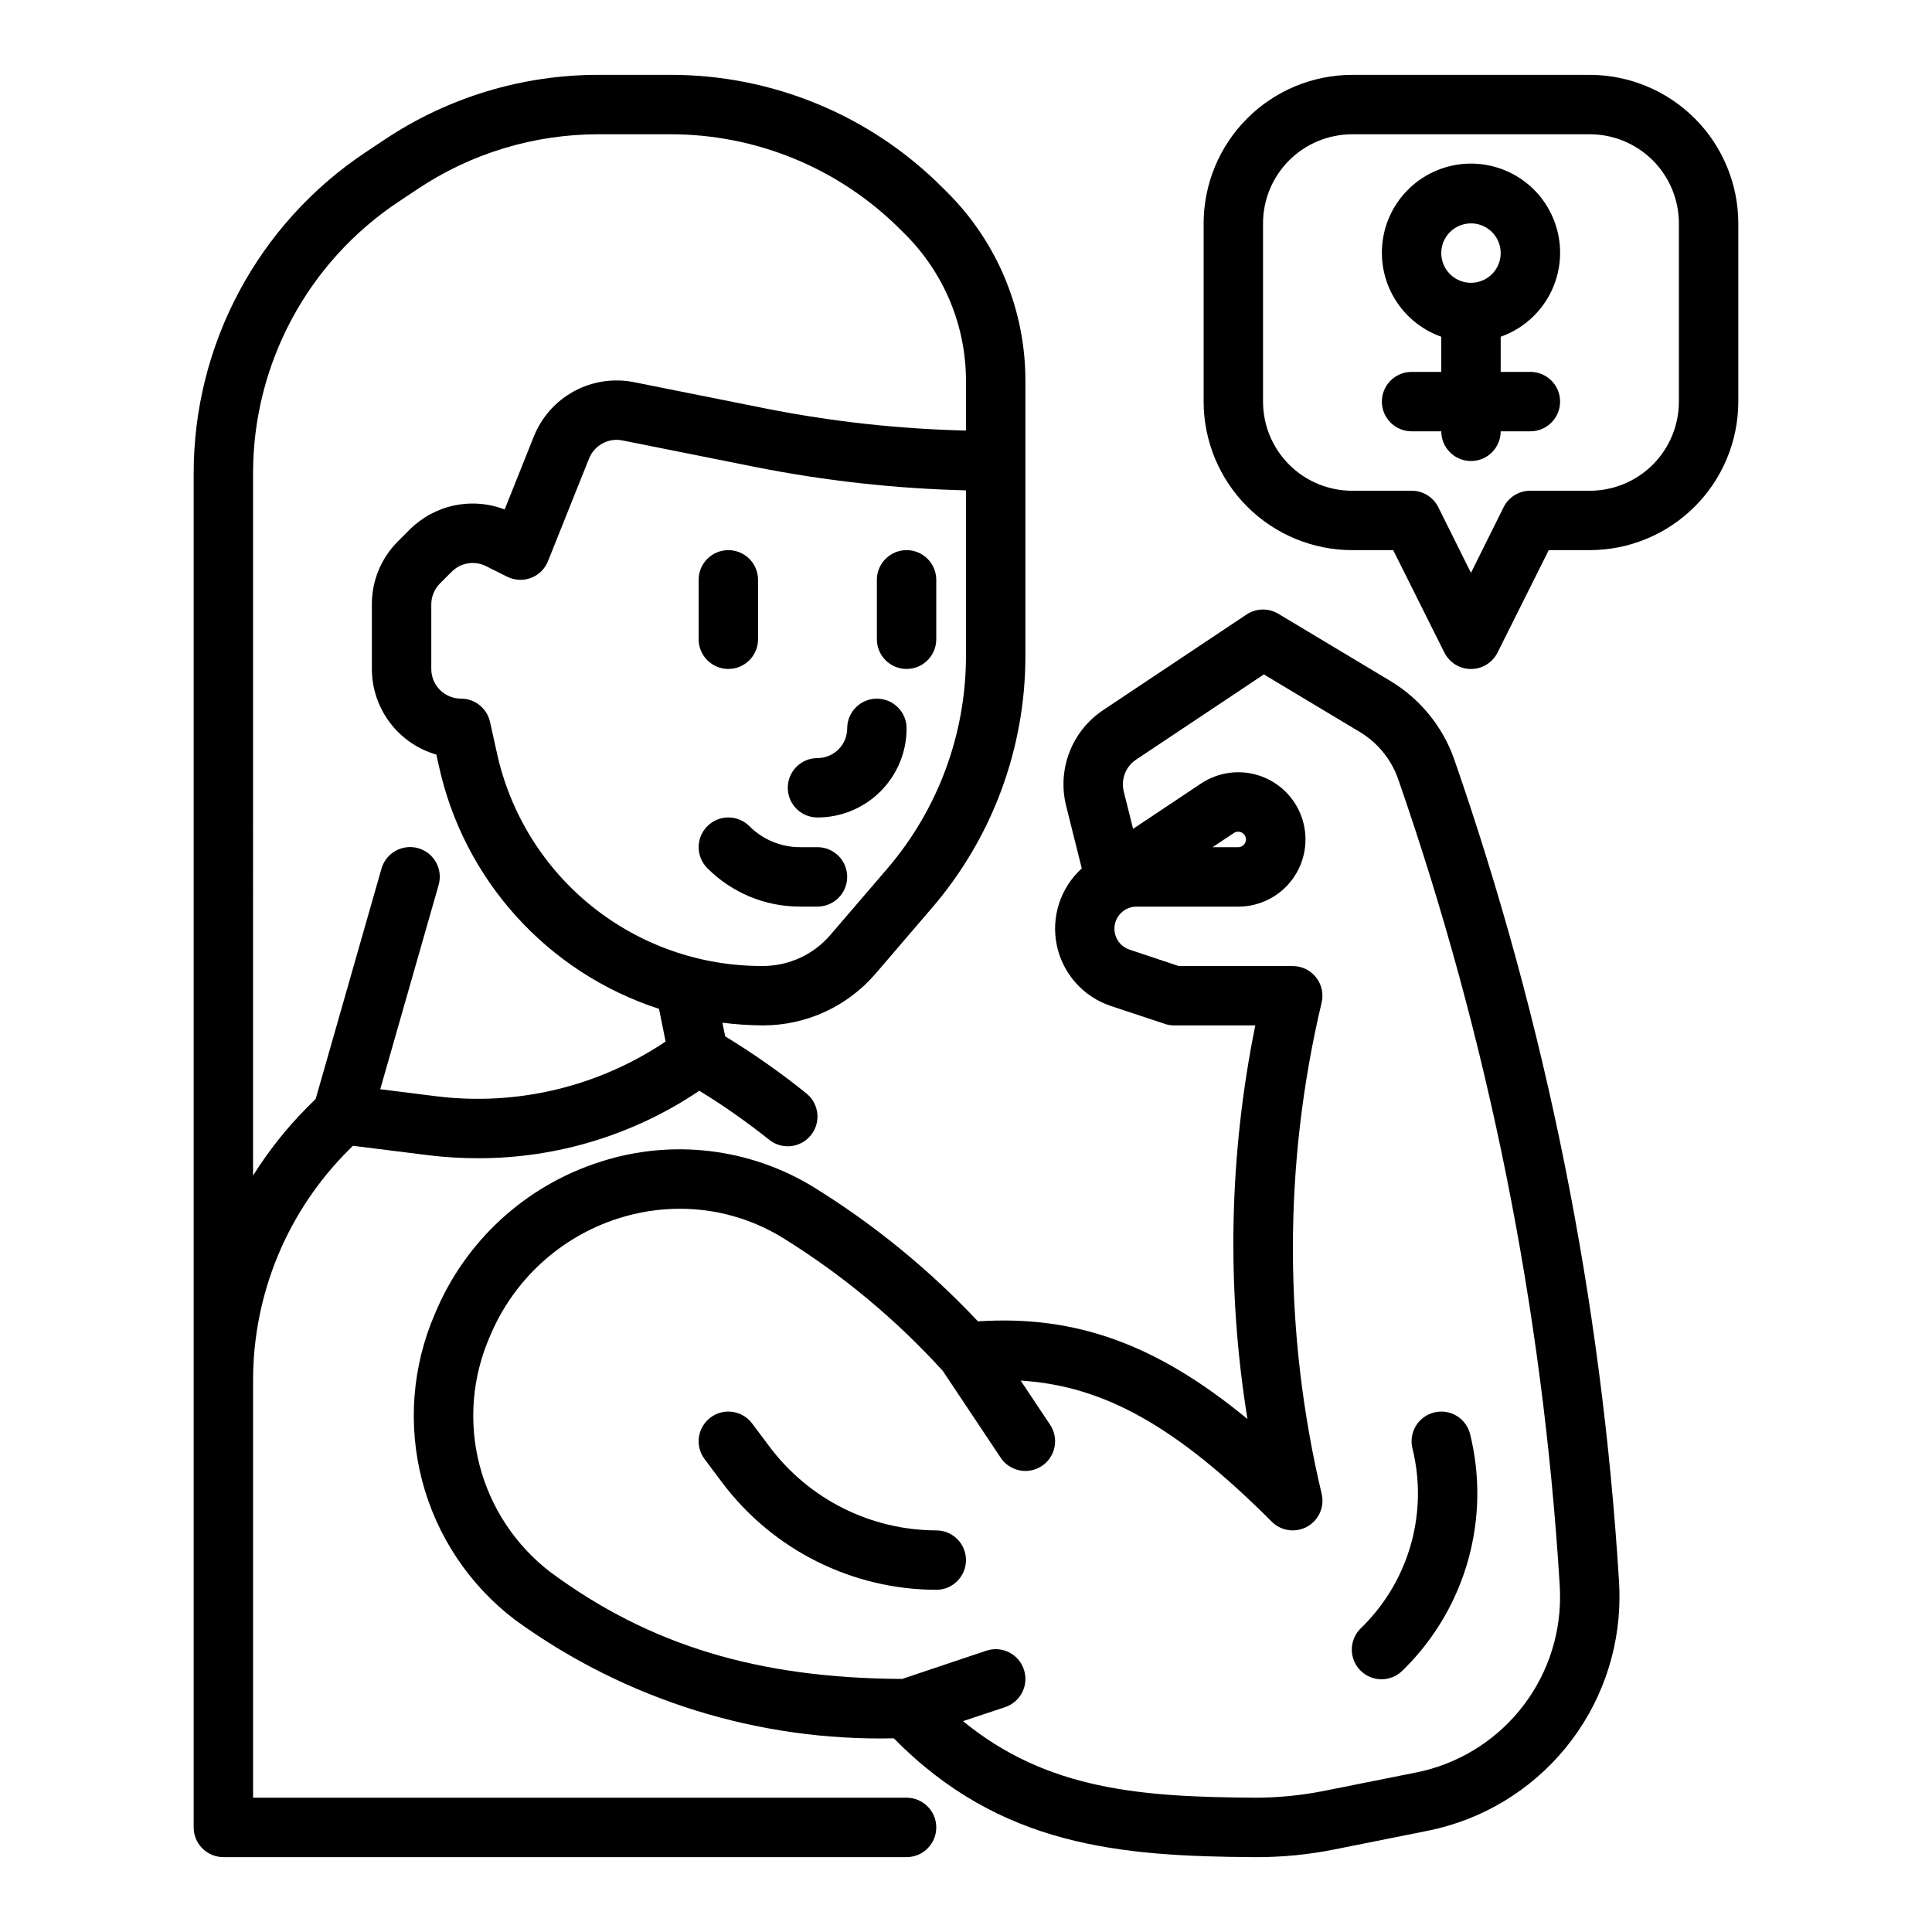 <?xml version="1.0" encoding="UTF-8"?>
<!-- Uploaded to: ICON Repo, www.svgrepo.com, Generator: ICON Repo Mixer Tools -->
<svg fill="#000000" width="800px" height="800px" version="1.1" viewBox="144 144 512 512" xmlns="http://www.w3.org/2000/svg">
 <g>
  <path d="m529.34 345.11c-3.066-8.652-9.059-15.969-16.941-20.68l-29.629-17.773c-2.609-1.57-5.891-1.492-8.422 0.195l-38 25.332c-4.051 2.703-7.172 6.594-8.926 11.137-1.758 4.543-2.066 9.52-0.883 14.242l4.141 16.57v0.004c-5.676 5.152-8.188 12.934-6.602 20.434 1.582 7.5 7.027 13.598 14.301 16.02l14.234 4.723h-0.004c0.801 0.277 1.641 0.426 2.488 0.434h21.57c-6.973 34.359-7.676 69.695-2.078 104.3-24.246-19.965-45.656-27.551-71.422-25.875-12.863-13.68-27.461-25.613-43.422-35.496-17.027-10.473-37.801-12.938-56.805-6.738-19.734 6.332-35.691 21.012-43.645 40.148-6.074 13.965-7.281 29.562-3.426 44.297 3.852 14.73 12.547 27.742 24.68 36.941 29.113 21.137 64.348 32.145 100.32 31.348 28.238 28.695 60 31.27 95.504 31.488h0.637c6.856 0.008 13.695-0.66 20.418-2l25.074-5.016c14.277-2.887 27.121-10.617 36.355-21.883s14.297-25.375 14.324-39.941c0-1.508-0.047-3.008-0.141-4.512-4.578-74.219-19.281-147.46-43.699-217.7zm-9.926 268.59-25.082 5.016c-5.887 1.133-11.871 1.703-17.867 1.691-29.789-0.188-54.922-1.969-77.258-20.285l11.148-3.715c4.129-1.375 6.363-5.836 4.988-9.965-1.371-4.133-5.836-6.367-9.965-4.992l-22.301 7.484c-38.141-0.18-66.914-8.895-93.148-28.254v0.004c-9.301-7.113-15.945-17.141-18.863-28.477-2.922-11.336-1.945-23.328 2.762-34.043 6.184-14.891 18.59-26.312 33.938-31.246 5.289-1.707 10.816-2.578 16.375-2.582 9.648-0.016 19.113 2.66 27.332 7.723 15.688 9.719 29.949 21.574 42.367 35.227l15.352 23.027h-0.004c2.414 3.617 7.305 4.594 10.922 2.18 3.617-2.414 4.59-7.301 2.18-10.918l-7.801-11.699c22.301 1.348 41.598 12.438 66.535 37.375l-0.004 0.004c2.473 2.477 6.277 3.027 9.348 1.352 3.07-1.68 4.668-5.18 3.918-8.594-10.184-42.801-10.207-87.395-0.07-130.2 0.594-2.356 0.07-4.852-1.418-6.766-1.492-1.914-3.781-3.035-6.211-3.035h-30.211l-13.012-4.336v-0.004c-2.734-0.895-4.41-3.648-3.953-6.488 0.457-2.844 2.914-4.926 5.793-4.918h26.945c5.641 0.004 10.949-2.664 14.309-7.191 3.363-4.527 4.379-10.379 2.746-15.777-1.637-5.394-5.731-9.699-11.039-11.602-5.309-1.902-11.203-1.176-15.895 1.957l-17.988 11.996-2.473-9.887h0.004c-0.809-3.231 0.504-6.617 3.273-8.461l33.852-22.57 25.363 15.207c4.723 2.824 8.32 7.203 10.176 12.383 23.949 68.883 38.367 140.71 42.848 213.5 0.078 1.164 0.109 2.363 0.109 3.512-0.023 10.926-3.82 21.508-10.75 29.957-6.926 8.453-16.559 14.25-27.27 16.414zm-54.082-245.18 5.66-3.769v-0.004c0.695-0.457 1.598-0.457 2.285 0.012 0.691 0.465 1.031 1.301 0.863 2.113-0.195 0.957-1.039 1.645-2.016 1.648z"/>
  <path d="m392.12 549.57c-17.332-0.047-33.645-8.203-44.082-22.043l-4.723-6.297c-2.609-3.477-7.543-4.184-11.02-1.574-3.481 2.609-4.184 7.543-1.574 11.023l4.723 6.297c13.414 17.797 34.391 28.285 56.676 28.34 4.348 0 7.875-3.527 7.875-7.875s-3.527-7.871-7.875-7.871z"/>
  <path d="m524.05 518.32c-2.027 0.504-3.769 1.793-4.844 3.586-1.074 1.789-1.395 3.934-0.887 5.961 4.16 16.844-0.762 34.641-12.988 46.949l-0.668 0.66h-0.004c-1.523 1.465-2.391 3.477-2.418 5.586-0.023 2.113 0.801 4.144 2.289 5.641 1.492 1.5 3.519 2.336 5.629 2.324 2.109-0.012 4.129-0.875 5.602-2.387l0.684-0.676c16.137-16.23 22.637-39.703 17.145-61.922-1.055-4.215-5.324-6.773-9.539-5.723z"/>
  <path d="m384.25 620.41h-173.18v-110.43c-0.059-22.98 9.074-45.031 25.363-61.238l1.094-1.094 20.105 2.512c4.387 0.535 8.801 0.797 13.219 0.785 20.836 0 41.199-6.227 58.473-17.883 6.43 3.938 12.605 8.27 18.5 12.973 3.383 2.731 8.34 2.199 11.07-1.188 2.731-3.383 2.199-8.34-1.184-11.07-6.832-5.512-14.023-10.562-21.523-15.121l-0.738-3.621c3.551 0.445 7.125 0.684 10.703 0.707 11.504 0.016 22.434-5.008 29.914-13.746l15.074-17.578c15.883-18.555 24.605-42.172 24.602-66.594v-72.801c0.047-18.805-7.426-36.848-20.758-50.105l-1.109-1.102c-19.148-19.262-45.211-30.055-72.367-29.98h-18.855c-20.211-0.02-39.969 5.965-56.773 17.195l-4.984 3.312h0.004c-28.5 18.953-45.613 50.926-45.574 85.152v358.79c0 2.086 0.832 4.09 2.309 5.566 1.477 1.473 3.477 2.305 5.566 2.305h181.05c4.348 0 7.871-3.523 7.871-7.871 0-4.348-3.523-7.875-7.871-7.875zm15.742-302.59 0.004 0.004c-0.004 20.668-7.394 40.656-20.84 56.355l-15.082 17.57c-4.481 5.238-11.031 8.254-17.926 8.25-16.449 0.078-32.426-5.496-45.258-15.789-12.828-10.293-21.734-24.684-25.227-40.758l-1.801-8.141h-0.004c-0.801-3.602-3.996-6.164-7.688-6.164-4.348 0-7.875-3.523-7.875-7.871v-17.09c0-2.09 0.828-4.094 2.309-5.574l3.102-3.102c2.394-2.398 6.059-2.996 9.09-1.48l5.598 2.801v0.004c1.973 0.984 4.266 1.098 6.324 0.316 2.059-0.785 3.691-2.394 4.508-4.441l10.879-27.199c1.41-3.519 5.129-5.535 8.848-4.793l35.008 7c18.465 3.688 37.211 5.773 56.035 6.234zm-188.93-48.324c-0.031-28.961 14.453-56.012 38.574-72.043l4.984-3.32-0.004-0.004c14.215-9.496 30.934-14.559 48.027-14.547h18.855c22.984-0.062 45.035 9.074 61.242 25.371l1.109 1.109c10.363 10.312 16.176 24.34 16.141 38.961v13.082c-17.785-0.422-35.5-2.371-52.949-5.824l-35.008-7c-5.41-1.082-11.027-0.238-15.879 2.391-4.852 2.625-8.629 6.871-10.68 11.992l-7.738 19.355c-4.266-1.641-8.918-2.008-13.391-1.059-4.469 0.953-8.57 3.18-11.801 6.414l-3.102 3.109c-4.438 4.422-6.922 10.438-6.894 16.703v17.09c0.008 5.125 1.676 10.109 4.762 14.207 3.082 4.094 7.41 7.074 12.336 8.496l0.637 2.891c6.606 30.348 28.832 54.902 58.371 64.488l1.738 8.66 0.004-0.004c-17.863 12.012-39.461 17.16-60.82 14.5l-14.809-1.859 15.477-54.137v0.004c1.195-4.184-1.227-8.543-5.406-9.738-4.184-1.195-8.543 1.227-9.738 5.41l-17.438 61.023-2.363 2.363v-0.004c-5.398 5.445-10.172 11.473-14.238 17.973z"/>
  <path d="m360.64 368.51h-4.613c-5.043 0.008-9.879-1.996-13.438-5.574-3.078-3.074-8.062-3.07-11.137 0.008-3.074 3.078-3.07 8.066 0.008 11.137 6.504 6.535 15.348 10.199 24.566 10.172h4.613c4.348 0 7.875-3.523 7.875-7.871 0-4.348-3.527-7.871-7.875-7.871z"/>
  <path d="m360.64 360.64c6.266 0 12.273-2.488 16.699-6.914 4.43-4.43 6.918-10.438 6.918-16.699 0-4.348-3.523-7.875-7.871-7.875-4.348 0-7.871 3.527-7.871 7.875 0 2.086-0.832 4.09-2.309 5.566-1.477 1.477-3.477 2.305-5.566 2.305-4.348 0-7.871 3.523-7.871 7.871s3.523 7.871 7.871 7.871z"/>
  <path d="m337.02 289.79c-4.348 0-7.875 3.527-7.875 7.875v15.742c0 4.348 3.527 7.871 7.875 7.871 4.348 0 7.871-3.523 7.871-7.871v-15.742c0-2.09-0.828-4.094-2.305-5.566-1.477-1.477-3.481-2.309-5.566-2.309z"/>
  <path d="m384.25 321.28c2.09 0 4.09-0.828 5.566-2.305 1.477-1.477 2.305-3.481 2.305-5.566v-15.742c0-4.348-3.523-7.875-7.871-7.875s-7.871 3.527-7.871 7.875v15.742c0 2.086 0.828 4.09 2.305 5.566 1.477 1.477 3.481 2.305 5.566 2.305z"/>
  <path d="m565.31 163.84h-62.977c-10.438 0.016-20.441 4.164-27.82 11.543s-11.527 17.383-11.539 27.82v47.23c0.012 10.434 4.16 20.441 11.539 27.82 7.379 7.375 17.383 11.527 27.82 11.539h10.879l13.562 27.137c1.332 2.672 4.059 4.359 7.047 4.359 2.984 0 5.711-1.688 7.043-4.359l13.566-27.137h10.879c10.434-0.012 20.438-4.164 27.816-11.539 7.379-7.379 11.531-17.387 11.543-27.82v-47.23c-0.012-10.438-4.164-20.441-11.543-27.82s-17.383-11.527-27.816-11.543zm23.617 86.594h-0.004c0 6.266-2.488 12.27-6.914 16.699-4.43 4.43-10.438 6.918-16.699 6.918h-15.746c-2.996-0.016-5.746 1.672-7.086 4.352l-8.656 17.406-8.66-17.406c-1.34-2.68-4.086-4.367-7.086-4.352h-15.742c-6.266 0-12.27-2.488-16.699-6.918-4.43-4.43-6.918-10.434-6.918-16.699v-47.23c0-6.266 2.488-12.273 6.918-16.699 4.43-4.43 10.434-6.918 16.699-6.918h62.977c6.262 0 12.27 2.488 16.699 6.918 4.426 4.426 6.914 10.434 6.914 16.699z"/>
  <path d="m557.44 211.07c0.027-5.809-2.09-11.418-5.941-15.766-3.852-4.344-9.172-7.117-14.938-7.789-5.769-0.672-11.582 0.805-16.332 4.144-4.746 3.344-8.098 8.32-9.41 13.977s-0.492 11.598 2.297 16.688c2.793 5.094 7.363 8.977 12.836 10.914v9.32h-7.871c-4.348 0-7.871 3.523-7.871 7.871 0 4.348 3.523 7.871 7.871 7.871h7.871c0 4.348 3.527 7.875 7.875 7.875 4.348 0 7.871-3.527 7.871-7.875h7.871c4.348 0 7.871-3.523 7.871-7.871 0-4.348-3.523-7.871-7.871-7.871h-7.871v-9.32c4.59-1.621 8.562-4.625 11.383-8.59 2.816-3.969 4.34-8.711 4.359-13.578zm-23.613-7.871c3.184 0 6.055 1.918 7.273 4.859 1.215 2.941 0.543 6.328-1.707 8.578-2.254 2.25-5.637 2.926-8.582 1.707-2.941-1.219-4.859-4.09-4.859-7.273 0-4.348 3.527-7.871 7.875-7.871z"/>
 </g>
</svg>